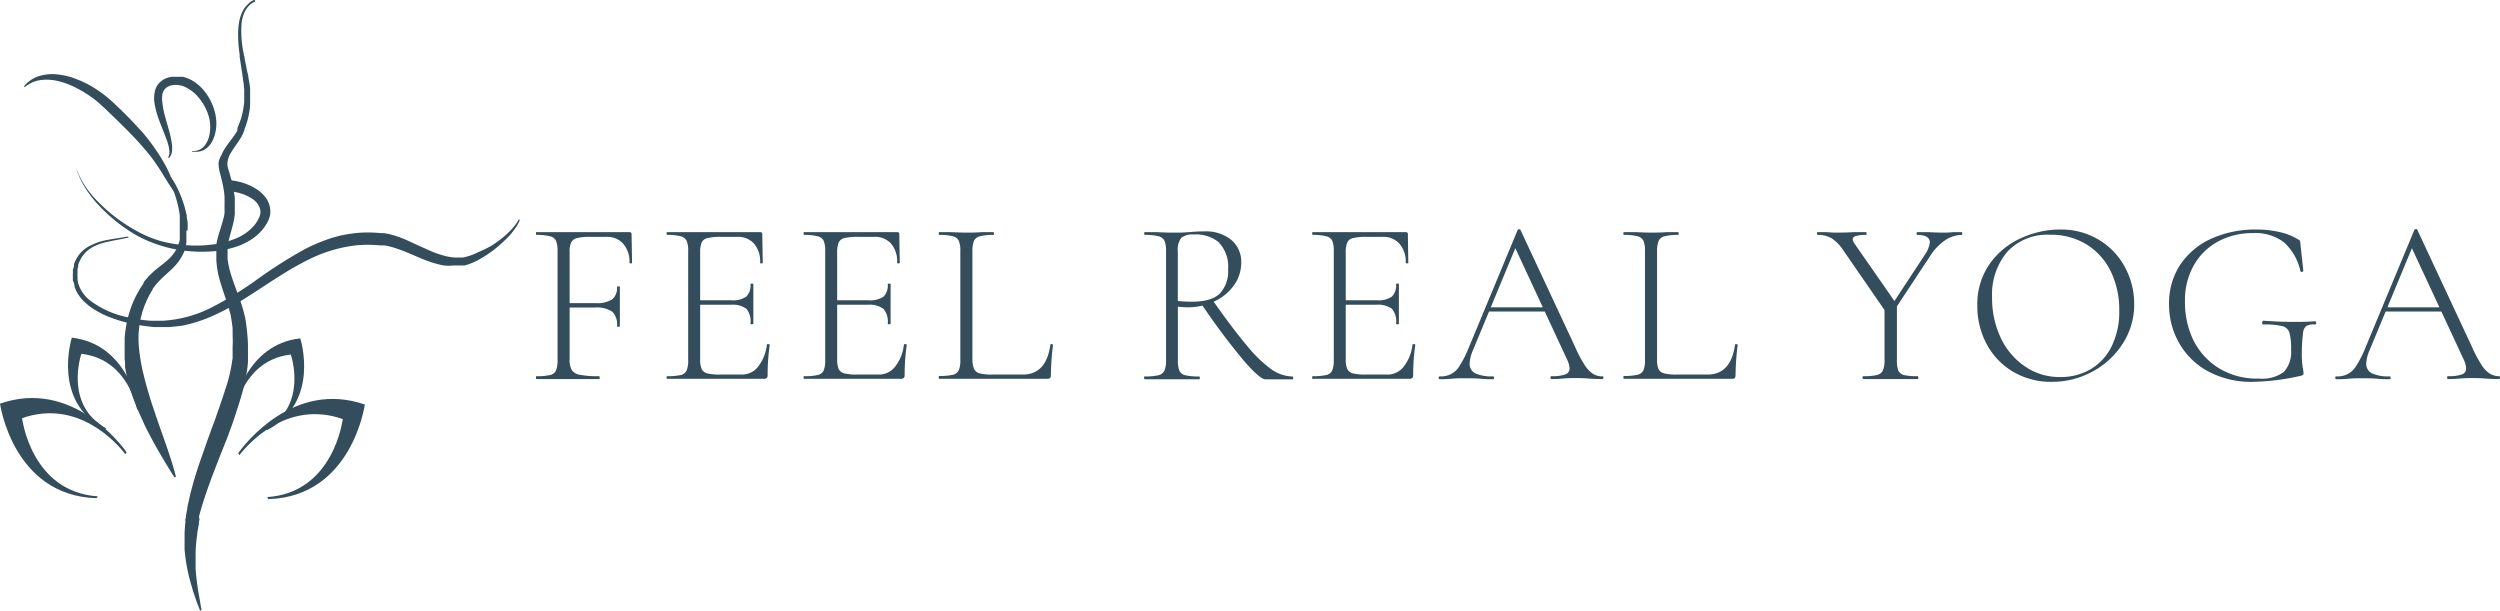 <svg xmlns="http://www.w3.org/2000/svg" viewBox="0 0 411.63 100.59"><defs><style>.cls-1{fill:#334d5c;}</style></defs><title>logo-feel-real-yoga-color-2</title><g id="Layer_2" data-name="Layer 2"><g id="Layer_1-2" data-name="Layer 1"><g id="Layer_2-2" data-name="Layer 2"><g id="Layer_1-2-2" data-name="Layer 1-2"><path class="cls-1" d="M30.9,37.94v-.55a5.35,5.35,0,0,0,0-.55,1.63,1.63,0,0,0-.06-.53l-.09-.51v-.26a.47.47,0,0,0-.05-.25,18.55,18.55,0,0,0-1.11-3.48,15.41,15.41,0,0,0-1.32-2.47c0-.09-.11-.16-.16-.24v-.05l-.16-.36c-.07-.17-.15-.34-.23-.51l-.26-.54c-.42-.8-.88-1.59-1.38-2.35s-1.1-1.62-1.74-2.43c-.31-.41-.65-.8-1-1.21L22.73,21l-.54-.59c-.37-.39-.73-.79-1.12-1.17s-.76-.77-1.14-1.14L18.76,17c-.38-.36-.82-.76-1.26-1.11l-.33-.26-.33-.26-.68-.47c-.45-.31-.91-.59-1.38-.85l-.35-.19-.35-.18-.7-.34c-.48-.2-1-.39-1.42-.55a12.21,12.21,0,0,0-2.75-.56,7.4,7.4,0,0,0-2.39.19,5.75,5.75,0,0,0-1.69.72l-.29.21a1.55,1.55,0,0,0-.24.19l-.21.18-.08.08-.07.08L4,14.14v.07H4a.09.09,0,0,0,0,.1.08.08,0,0,0,.11,0l.31-.23,0-.05h.09l.21-.13L5,13.72c.09,0,.18-.1.29-.14a5.41,5.41,0,0,1,1.59-.42A7.92,7.92,0,0,1,9,13.23a12.33,12.33,0,0,1,2.45.73c.42.18.85.38,1.27.6s.85.46,1.27.72.84.55,1.26.85a12.42,12.42,0,0,1,1.22,1c.4.37.78.7,1.16,1.07l1.15,1.11c.77.74,1.53,1.49,2.27,2.24s1.45,1.48,2.11,2.24S24.47,25.28,25,26s1,1.4,1.46,2.13.8,1.31,1.15,1.86.67,1,.92,1.42c0,.07.09.14.14.2v.06l.12.37a18.28,18.28,0,0,1,.81,3.4v4h0l-.06.27a1.17,1.17,0,0,1-.07.25,19780045127743.2,19780045127743.2,0,0,1-.16.48,5,5,0,0,1-.46.93A7.1,7.1,0,0,1,27.39,43c-.59.51-1.26,1-1.93,1.57-.33.29-.67.6-1,.94l-.46.53-.22.28-.13.18v.13l-.36.54-.18.27c-.06.1-.12.2-.17.3s-.24.41-.35.62l-.09.15-.08.16-.15.31c-.1.21-.2.41-.29.62l-.27.65-.12.32-.11.34-.22.66a19.83,19.83,0,0,0-.59,2.73c-.08.45-.1.92-.15,1.37v3.41l.07.67v.65a6.28,6.28,0,0,0,.11.65l.12.64c0,.21.08.42.13.63A30.55,30.55,0,0,0,22.5,67l.21.53c.08.17.15.35.23.52l.45,1,.45,1c.15.32.31.62.46.91.6,1.18,1.18,2.24,1.72,3.17s1,1.73,1.41,2.39.71,1.17.94,1.52.34.54.34.54h0a.17.17,0,0,0,.24-.15h0s-.05-.21-.16-.61-.27-1-.5-1.73-.52-1.63-.87-2.63-.75-2.15-1.19-3.37c-.1-.31-.21-.62-.32-.94s-.23-.64-.34-1-.23-.66-.34-1-.23-.68-.33-1c-.44-1.4-.87-2.87-1.24-4.4a30,30,0,0,1-.8-4.72,15.53,15.53,0,0,1,.36-4.85l.16-.59.08-.3.1-.28.2-.58c.07-.2.16-.38.23-.57l.12-.28.06-.15a1.11,1.11,0,0,0,.07-.13s.18-.35.26-.53l.14-.27.16-.28.33-.55v-.07h0l.08-.12.16-.23a5.19,5.19,0,0,1,.36-.46c.25-.29.52-.58.81-.86.57-.56,1.21-1.1,1.83-1.7A8.66,8.66,0,0,0,30,42.11a6.36,6.36,0,0,0,.51-1.2v-.15l.05-.16a2,2,0,0,1,.07-.31l.06-.31V38.23a1.4,1.4,0,0,0,0-.29"/><path class="cls-1" d="M42,.11A.15.15,0,0,0,41.85,0l-.06,0-.27.13-.33.2L41,.52,40.81.7a4,4,0,0,0-.87,1.17,6.63,6.63,0,0,0-.59,1.88,13,13,0,0,0-.14,2.41A23.68,23.68,0,0,0,39.46,9v.38l.06.38.12.77c.08.52.16,1.06.25,1.61a8.3,8.3,0,0,0,.12.83c0,.28.08.56.12.85a6.25,6.25,0,0,0,.08.86v1.77a3.91,3.91,0,0,1-.07.9,11.06,11.06,0,0,1-.36,1.82,1.53,1.53,0,0,1-.13.45l-.16.45-.08.23-.09.22c-.07.15-.13.3-.19.45v.12l-.05.1v.21l0,.1-.06.11-.12.2c-.17.27-.36.54-.56.82-.4.54-.85,1.1-1.27,1.75a5.8,5.8,0,0,0-.57,1.07A4.13,4.13,0,0,0,36,26.68,4.7,4.7,0,0,0,36.1,28l.07.31.07.27.15.54.12.54c.05.17.09.35.13.53s.07.36.11.54l.09.54c.07.36.09.72.13,1.08v.54a4.86,4.86,0,0,1,0,.54v1.48h0v.14a3.7,3.7,0,0,1-.1.58c0,.19-.09.34-.13.51a2,2,0,0,1-.07.26l-.07.28-.08.27-.09.28c-.06.19-.11.38-.17.57a18.9,18.9,0,0,0-.64,2.43l0,.32h0v2.3A15.77,15.77,0,0,0,36,45.44c.42,1.66,1,3.21,1.49,4.72.06.19.12.38.17.56l.16.56.14.56.11.56a3.1,3.1,0,0,0,.1.56,2.67,2.67,0,0,0,.07.55l.06.58v.57c0,.78.06,1.56,0,2.35v1h0v.76a1.69,1.69,0,0,1-.06.54,24.08,24.08,0,0,1-1,4.37c-.23.73-.48,1.45-.72,2.19-.13.36-.25.73-.37,1.09s-.26.72-.38,1.07l-.37,1.08c-.13.35-.25.7-.38,1-.25.7-.5,1.4-.75,2.08s-.49,1.38-.73,2.06l-.7,2c-.11.34-.23.67-.33,1s-.21.67-.32,1l-.3,1-.27,1-.27,1c-.07.33-.15.65-.22,1s-.15.64-.23,1a.4.4,0,0,1-.05.23h0v0h0v.12a2.36,2.36,0,0,1-.08.45c0,.15-.06.3-.08.45s-.05.32-.08.47a2,2,0,0,1-.07.47c-.07.16,0,.31,0,.46a7.72,7.72,0,0,0-.09.9l-.06.88v2.49a4,4,0,0,0,.05.78,28.39,28.39,0,0,0,1,5.18c.1.35.2.67.29,1s.19.59.28.86c.17.53.34,1,.47,1.34.27.72.42,1.1.42,1.1a.13.13,0,0,0,.16.08.12.12,0,0,0,.11-.14v0s-.07-.4-.21-1.16a4.67,4.67,0,0,0-.11-.63c0-.24-.09-.48-.13-.75s-.1-.56-.14-.88-.1-.64-.14-1c-.09-.7-.18-1.47-.23-2.31V91a25.3,25.3,0,0,1,.26-3,2.94,2.94,0,0,1,.12-.81,4.09,4.09,0,0,1,.16-.82v-.41c0-.07.07-.27.1-.41l-.09-.5.12-.44c.63-2.29,1.49-4.75,2.49-7.33.25-.65.51-1.3.77-2l.8-2c.13-.34.27-.68.4-1s.27-.71.4-1.07.26-.72.4-1.08.24-.72.37-1.08l.18-.54.09-.28.09-.28.36-1.11c.24-.74.47-1.51.69-2.29a25,25,0,0,0,.91-4.94V57c0-.82-.08-1.66-.16-2.5l-.07-.64-.09-.64a4,4,0,0,0-.11-.65c0-.22-.08-.45-.13-.64l-.15-.63-.18-.62L39.73,50l-.21-.6c-.55-1.58-1.17-3.07-1.59-4.55a14.82,14.82,0,0,1-.46-2.2V40.84h0v-.27A19.46,19.46,0,0,1,38,38.32l.15-.58.08-.29.08-.29.07-.31a2.82,2.82,0,0,0,.07-.31l.13-.64a4,4,0,0,1,.08-.59v-1.9c0-.2,0-.4,0-.61a2.18,2.18,0,0,0-.06-.62c-.06-.4-.1-.8-.19-1.19l-.12-.59a3,3,0,0,0-.14-.57c0-.19-.1-.38-.15-.57l-.16-.55c0-.18-.11-.36-.16-.54l-.08-.27-.06-.23a2.53,2.53,0,0,1-.09-.87,3.79,3.79,0,0,1,.61-1.71c.34-.57.76-1.13,1.16-1.73.2-.3.4-.61.58-.93,0-.08.09-.17.13-.25L40,22l.06-.14.06-.13.05-.12.06-.13v-.12c.06-.17.12-.33.19-.5l.09-.24.07-.26.16-.49.12-.51a12.08,12.08,0,0,0,.32-2V14.5c0-.15-.08-.6-.13-.89l-.15-.87c0-.28-.11-.56-.17-.84-.11-.54-.22-1.07-.32-1.59l-.15-.77a.72.72,0,0,0-.07-.37c-.07-.13,0-.24-.07-.36a17.47,17.47,0,0,1-.34-5A6.15,6.15,0,0,1,40.27,2,3.69,3.69,0,0,1,41,.94l.18-.17.16-.14.29-.19L41.92.3A.14.14,0,0,0,42,.12h0"/><path class="cls-1" d="M27.72,25.9v-.08a.67.67,0,0,0,.09-.21,1.9,1.9,0,0,0,.08-.36,4.17,4.17,0,0,0,0-.5,7.88,7.88,0,0,0-.31-1.34c-.09-.26-.18-.53-.3-.82s-.22-.59-.35-.91c-.25-.64-.53-1.33-.81-2.1a13.63,13.63,0,0,1-.68-2.6,5,5,0,0,1,0-1.64,3.6,3.6,0,0,1,.3-1,2.93,2.93,0,0,1,.69-.88,3.23,3.23,0,0,1,.92-.57,4.18,4.18,0,0,1,.92-.25h1.81a6,6,0,0,1,1.64.66,7,7,0,0,1,1.3,1,8.64,8.64,0,0,1,1,1.19,9.65,9.65,0,0,1,.74,1.28,8.52,8.52,0,0,1,.81,2.7A6.88,6.88,0,0,1,35.42,22a5.33,5.33,0,0,1-.39,1.1,3.63,3.63,0,0,1-.57.87,2.64,2.64,0,0,1-.69.6,2.58,2.58,0,0,1-.7.31,2,2,0,0,1-.59.1h-.8a.05.05,0,0,1-.05-.06v0a.06.06,0,0,1,.06-.06H32a2.49,2.49,0,0,0,.88-.23,2.44,2.44,0,0,0,1-.91A4.11,4.11,0,0,0,34.52,22a6.71,6.71,0,0,0,0-2.19,7.65,7.65,0,0,0-.83-2.3,8.5,8.5,0,0,0-1.59-2.09A5.68,5.68,0,0,0,31,14.61,3.8,3.8,0,0,0,28.51,14a2.41,2.41,0,0,0-1.18.48,1.88,1.88,0,0,0-.6,1.09,4.57,4.57,0,0,0,0,1.28,14.12,14.12,0,0,0,.48,2.43c.21.77.42,1.49.61,2.16s.31,1.23.42,1.85a6.07,6.07,0,0,1,.1,1.47,2.13,2.13,0,0,1-.27.93.8.8,0,0,1-.15.21l-.09.1a.07.07,0,0,1-.1,0v-.09h0"/><path class="cls-1" d="M21.21,39.1l-.27.06-.79.17-1.26.24c-.5.1-1.07.21-1.7.37a8.84,8.84,0,0,0-2,.78,4.91,4.91,0,0,0-1.75,1.67,5.72,5.72,0,0,0-.57,1.23v.08h0v.17a1.21,1.21,0,0,1-.1.36,1,1,0,0,0,0,.35v.36a4.45,4.45,0,0,0,0,.73V46a.7.7,0,0,0,.07.37v.19l.06.18L13,47l.07.18c.06.12.1.24.16.36s.13.22.19.34a6.38,6.38,0,0,0,1,1.25,10.21,10.21,0,0,0,1.37,1A14.51,14.51,0,0,0,19,51.69a14.91,14.91,0,0,0,1.85.51c.63.15,1.27.28,1.92.38s1.32.18,2,.23h2a20.26,20.26,0,0,0,8.06-2.18A58.06,58.06,0,0,0,42.35,46a78,78,0,0,1,7.59-4.84,28.16,28.16,0,0,1,4.14-1.8l.53-.18c.18-.06.36-.1.54-.15l.54-.15.27-.07.27-.06c.37-.07.73-.15,1.1-.21l1.09-.15a20.79,20.79,0,0,1,4.32,0h.51l.56.1a4.37,4.37,0,0,1,.52.12l.51.14a18.49,18.49,0,0,1,1.93.7C68,40,69.1,40.55,70.19,41a16.92,16.92,0,0,0,3.14,1.16,9.38,9.38,0,0,0,1.5.24h1.4a9.84,9.84,0,0,0,2.57-.91A18.52,18.52,0,0,0,81,40.41c.64-.42,1.22-.84,1.72-1.24S83.63,38.38,84,38a10.19,10.19,0,0,0,.85-1l.27-.36.17-.28.14-.24.16.08-.1.26a6.17,6.17,0,0,1-.38.72,11.76,11.76,0,0,1-2,2.39,19.39,19.39,0,0,1-3.82,2.93,10.71,10.71,0,0,1-1.3.68c-.23.1-.47.2-.72.29l-.19.07-.21.06-.38.11H74.79a9.41,9.41,0,0,1-1.76,0,18.33,18.33,0,0,1-3.47-1.07c-1.15-.47-2.28-1-3.45-1.43-.58-.22-1.17-.42-1.76-.58l-.45-.11a3.12,3.12,0,0,0-.44-.09L63,40.4h-.49a21.39,21.39,0,0,0-3.92,0,23.58,23.58,0,0,0-7.9,2.4q-2,1-3.81,2.13c-1.25.77-2.5,1.58-3.75,2.4s-2.51,1.64-3.8,2.42a41.35,41.35,0,0,1-4,2.12,24,24,0,0,1-4.21,1.5c-.36.08-.72.18-1.08.25l-1,.12-1.1.11h-2.2a4.69,4.69,0,0,1-1.06-.08c-.7-.06-1.39-.17-2.07-.29s-1.33-.26-2-.43-1.29-.37-1.9-.59a15.48,15.48,0,0,1-3.45-1.67,10.6,10.6,0,0,1-1.44-1.16,6.92,6.92,0,0,1-1.1-1.42l-.21-.4c-.06-.13-.11-.27-.16-.41a1.19,1.19,0,0,1-.08-.2l0-.17-.08-.31v-.11L12,46.2a2.94,2.94,0,0,1,0-.42A5.61,5.61,0,0,1,12,45v-.4a.77.77,0,0,1,.07-.39,1.4,1.4,0,0,0,.11-.35l0-.18v-.19a6.44,6.44,0,0,1,.66-1.31A5.24,5.24,0,0,1,15,40.38a8.83,8.83,0,0,1,2.07-.75c.65-.14,1.23-.24,1.73-.32l1.27-.19.79-.15h.27v.18"/><path class="cls-1" d="M38,29.7h.13l.43.06a10.85,10.85,0,0,1,1.59.39,9.2,9.2,0,0,1,2.33,1.15,6.15,6.15,0,0,1,1.22,1.17,3.9,3.9,0,0,1,.77,1.84,3.32,3.32,0,0,1,0,1.09,3.81,3.81,0,0,1-.34,1l-.12.24-.12.21-.14.22a1.64,1.64,0,0,1-.14.22,6.58,6.58,0,0,1-.66.82,8,8,0,0,1-1.65,1.37,10.68,10.68,0,0,1-2,1,16.29,16.29,0,0,1-4.36.91,23.64,23.64,0,0,1-4.53-.11,21.6,21.6,0,0,1-4.42-1,20.23,20.23,0,0,1-4-1.82,27.36,27.36,0,0,1-5.92-4.86,18.43,18.43,0,0,1-1.88-2.42,13.38,13.38,0,0,1-1.13-2.07,10.08,10.08,0,0,1-.5-1.43l-.09-.38v-.14a.28.28,0,0,0,0,.13,2.79,2.79,0,0,0,.1.39,11.35,11.35,0,0,0,.56,1.4,13.88,13.88,0,0,0,1.19,2,17.63,17.63,0,0,0,2,2.31,26.79,26.79,0,0,0,6,4.54,19.53,19.53,0,0,0,3.87,1.68,20.66,20.66,0,0,0,4.27.75,21.62,21.62,0,0,0,4.33-.08,14.24,14.24,0,0,0,4-1,7.78,7.78,0,0,0,3-2.1,4.17,4.17,0,0,0,.5-.67l.1-.17a12641316828829.51,12641316828829.51,0,0,1,.2-.36l.08-.17a2.27,2.27,0,0,0,.19-1.26,3,3,0,0,0-1.38-1.85,7.21,7.21,0,0,0-1.89-.87,10.12,10.12,0,0,0-1.35-.29h-.49l.21-1.8"/><path class="cls-1" d="M16.14,81.73C5.08,81,3.64,68.85,3.64,68.85c9.19-3.22,15.62,4.13,17,5.94l.21-.33c-.91-1.28-9.06-12.11-20.85-8,0,0,2.09,15.16,15.9,15.57l.21-.33"/><path class="cls-1" d="M17.48,70.54c-7-3.91-4.08-12.28-4.08-12.28,7,.79,8.85,7.58,9.2,9.2l.23-.15c-.19-1.12-2.09-10.7-11-11.71,0,0-3.38,10.49,5.45,15.09l.24-.15"/><path class="cls-1" d="M43.93,81.85C55,81.16,56.43,69,56.43,69c-9.19-3.23-15.62,4.13-17,5.93l-.21-.32c.92-1.29,9.07-12.11,20.85-8,0,0-2.09,15.16-15.89,15.57L44,81.83"/><path class="cls-1" d="M43.79,70.66c7-3.91,4.09-12.28,4.09-12.28-7,.79-8.85,7.58-9.2,9.19l-.24-.14c.19-1.12,2.1-10.71,11-11.72,0,0,3.39,10.5-5.45,15.1l-.24-.15"/></g></g><path class="cls-1" d="M88.25,62.17c0-.15,0-.23.07-.23a9.31,9.31,0,0,0,2.23-.19,1.37,1.37,0,0,0,1-.76,4.55,4.55,0,0,0,.25-1.72V41.35a4.43,4.43,0,0,0-.25-1.7,1.44,1.44,0,0,0-1-.75,8.53,8.53,0,0,0-2.23-.22s-.07-.07-.07-.23,0-.23.07-.23h15.33a.31.31,0,0,1,.34.35l.08,4.68q0,.12-.21.12t-.21-.12a4.49,4.49,0,0,0-1.05-3.13A3.49,3.49,0,0,0,99.85,39H97.18a8.51,8.51,0,0,0-2.12.19,1.46,1.46,0,0,0-1,.7,3.37,3.37,0,0,0-.27,1.54V59.12a3.48,3.48,0,0,0,.35,1.8,2,2,0,0,0,1.33.79,15.66,15.66,0,0,0,3.16.23c.07,0,.11.08.11.23s0,.24-.11.24c-1.06,0-1.89,0-2.48,0l-3.37,0-2.55,0c-.47,0-1.11,0-1.94,0C88.27,62.41,88.25,62.33,88.25,62.17Zm12.59-10.83a4.67,4.67,0,0,0-3-.7h-5v-.73H98a4.83,4.83,0,0,0,2.78-.6,2.41,2.41,0,0,0,.81-2.07c0-.05.08-.08.24-.08s.23,0,.23.08l0,3c0,.75,0,1.31,0,1.67l0,1.82s-.08.07-.23.07-.24,0-.24-.07A3,3,0,0,0,100.84,51.34Z"/><path class="cls-1" d="M109.76,62.17c0-.15,0-.23.08-.23a9.22,9.22,0,0,0,2.22-.19,1.37,1.37,0,0,0,1-.76,4.36,4.36,0,0,0,.25-1.72V41.35a4.25,4.25,0,0,0-.25-1.7,1.44,1.44,0,0,0-1-.75,8.44,8.44,0,0,0-2.22-.22s-.08-.07-.08-.23,0-.23.08-.23h15.32a.31.31,0,0,1,.35.35l.08,4.68c0,.08-.07.12-.22.12s-.21,0-.21-.12a4.53,4.53,0,0,0-1-3.13A3.52,3.52,0,0,0,121.37,39H118.7a8.86,8.86,0,0,0-2.17.19,1.4,1.4,0,0,0-1,.73,4.49,4.49,0,0,0-.25,1.71V59.12a4.16,4.16,0,0,0,.25,1.64,1.4,1.4,0,0,0,.93.72,8.77,8.77,0,0,0,2.19.19h3.56a3.33,3.33,0,0,0,2.65-1.35,7.1,7.1,0,0,0,1.41-3.56c0-.08.08-.11.23-.1s.24.06.24.13a34.58,34.58,0,0,0-.35,5,.61.61,0,0,1-.14.44.67.67,0,0,1-.48.14h-16S109.76,62.33,109.76,62.17Zm13.16-11.3a3.8,3.8,0,0,0-2.6-.69h-6v-.74h6.08a3.88,3.88,0,0,0,2.48-.6,2.63,2.63,0,0,0,.69-2.07c0-.05.08-.07.24-.07s.23,0,.23.07l0,3.06c0,.75,0,1.3,0,1.66l0,1.82s-.08.08-.24.08-.23,0-.23-.08A3.3,3.3,0,0,0,122.92,50.87Z"/><path class="cls-1" d="M132.32,62.17c0-.15,0-.23.08-.23a9.28,9.28,0,0,0,2.22-.19,1.37,1.37,0,0,0,1-.76,4.36,4.36,0,0,0,.25-1.72V41.35a4.25,4.25,0,0,0-.25-1.7,1.44,1.44,0,0,0-1-.75,8.49,8.49,0,0,0-2.22-.22c-.06,0-.08-.07-.08-.23s0-.23.08-.23h15.32a.31.31,0,0,1,.35.35l.08,4.68c0,.08-.08.12-.22.12s-.21,0-.21-.12a4.53,4.53,0,0,0-1-3.13A3.52,3.52,0,0,0,143.93,39h-2.67a8.86,8.86,0,0,0-2.17.19,1.4,1.4,0,0,0-1,.73,4.49,4.49,0,0,0-.25,1.71V59.12a4.16,4.16,0,0,0,.25,1.64,1.4,1.4,0,0,0,.93.72,8.77,8.77,0,0,0,2.19.19h3.56a3.33,3.33,0,0,0,2.65-1.35,7.1,7.1,0,0,0,1.41-3.56c0-.08.08-.11.23-.1s.24.06.24.13a34.58,34.58,0,0,0-.35,5,.61.61,0,0,1-.14.44.67.67,0,0,1-.48.14h-16C132.34,62.41,132.32,62.33,132.32,62.17Zm13.16-11.3a3.8,3.8,0,0,0-2.6-.69h-6v-.74H143a3.88,3.88,0,0,0,2.48-.6,2.63,2.63,0,0,0,.69-2.07c0-.05.08-.07.24-.07s.23,0,.23.07l0,3.06c0,.75,0,1.3,0,1.66l0,1.82s-.08.08-.24.08-.23,0-.23-.08A3.3,3.3,0,0,0,145.48,50.87Z"/><path class="cls-1" d="M160.39,60.76a1.4,1.4,0,0,0,.93.72,8.57,8.57,0,0,0,2.15.19h4.95q3.84,0,4.53-4.91c0-.08.07-.11.21-.1s.22.06.22.13a44.39,44.39,0,0,0-.35,5,.66.66,0,0,1-.12.44.6.6,0,0,1-.46.14h-17.8c-.06,0-.08-.08-.08-.24s0-.23.08-.23a9.28,9.28,0,0,0,2.22-.19,1.37,1.37,0,0,0,1-.76,4.36,4.36,0,0,0,.25-1.72V41.35a4.25,4.25,0,0,0-.25-1.7,1.44,1.44,0,0,0-1-.75,8.49,8.49,0,0,0-2.22-.22c-.06,0-.08-.07-.08-.23s0-.23.08-.23l1.89,0c1.09.05,1.94.08,2.56.08s1.58,0,2.67-.08l1.82,0s.07.08.07.23,0,.23-.07.23a8.53,8.53,0,0,0-2.23.22,1.44,1.44,0,0,0-1,.77,4.62,4.62,0,0,0-.25,1.72V59.12A4.16,4.16,0,0,0,160.39,60.76Z"/><path class="cls-1" d="M202.76,39.52a4.69,4.69,0,0,1,1.61,3.73,6.31,6.31,0,0,1-1.18,3.7A8.16,8.16,0,0,1,200,49.6a10.17,10.17,0,0,1-4.39,1c-.11,0-.66,0-1.67-.11v8.82a4.56,4.56,0,0,0,.25,1.74,1.41,1.41,0,0,0,1,.74,9.28,9.28,0,0,0,2.25.19c.07,0,.11.08.11.23s0,.24-.11.24c-.78,0-1.4,0-1.86,0l-2.63,0-2.56,0c-.46,0-1.11,0-1.93,0,0,0-.08-.08-.08-.24s0-.23.08-.23a9.43,9.43,0,0,0,2.26-.19,1.43,1.43,0,0,0,1-.76,4.12,4.12,0,0,0,.27-1.72V41.35a4.25,4.25,0,0,0-.25-1.7,1.44,1.44,0,0,0-1-.75,8.49,8.49,0,0,0-2.22-.22c-.08,0-.12-.07-.12-.23s0-.23.12-.23l1.85,0c1,.05,1.89.08,2.56.08s1.1,0,1.6,0l1.3-.08c.93-.08,1.75-.12,2.48-.12A6.6,6.6,0,0,1,202.76,39.52Zm-2,.44a5.92,5.92,0,0,0-4.2-1.35,3,3,0,0,0-2.05.54,3.22,3.22,0,0,0-.58,2.28v8.13a21.87,21.87,0,0,0,2.32.11c2.15,0,3.67-.44,4.59-1.33a5.38,5.38,0,0,0,1.37-4A5.7,5.7,0,0,0,200.75,40Zm3.8,19.14A107.74,107.74,0,0,1,197.79,50l1.86-.58q3.4,4.83,5.69,7.52a21.48,21.48,0,0,0,4,3.87,6.2,6.2,0,0,0,3.46,1.18c.08,0,.12.08.12.23s0,.24-.12.24h-4.48C207.69,62.41,206.42,61.3,204.55,59.1Z"/><path class="cls-1" d="M216.06,62.17c0-.15,0-.23.07-.23a9.31,9.31,0,0,0,2.23-.19,1.37,1.37,0,0,0,1-.76,4.55,4.55,0,0,0,.25-1.72V41.35a4.43,4.43,0,0,0-.25-1.7,1.44,1.44,0,0,0-1-.75,8.53,8.53,0,0,0-2.23-.22s-.07-.07-.07-.23,0-.23.07-.23h15.33a.31.31,0,0,1,.35.35l.07,4.68q0,.12-.21.12t-.21-.12a4.49,4.49,0,0,0-1.05-3.13A3.48,3.48,0,0,0,227.67,39H225a8.75,8.75,0,0,0-2.17.19,1.37,1.37,0,0,0-1,.73,4.3,4.3,0,0,0-.25,1.71V59.12a4,4,0,0,0,.25,1.64,1.4,1.4,0,0,0,.93.72,8.77,8.77,0,0,0,2.19.19h3.56a3.33,3.33,0,0,0,2.65-1.35,7.19,7.19,0,0,0,1.41-3.56c0-.08.08-.11.23-.1s.23.06.23.13a36,36,0,0,0-.35,5,.61.61,0,0,1-.13.44.68.68,0,0,1-.49.14h-16S216.06,62.33,216.06,62.17Zm13.15-11.3a3.77,3.77,0,0,0-2.59-.69h-6v-.74h6.08a3.84,3.84,0,0,0,2.47-.6,2.6,2.6,0,0,0,.7-2.07c0-.05.08-.07.23-.07s.23,0,.23.07l0,3.06c0,.75,0,1.3,0,1.66l0,1.82s-.07.08-.23.08-.23,0-.23-.08A3.29,3.29,0,0,0,229.21,50.87Z"/><path class="cls-1" d="M264,62.17q0,.24-.15.24c-.47,0-1.22,0-2.25-.08s-1.7-.08-2.17-.08-1.25,0-2.12.08-1.45.08-1.86.08c-.1,0-.16-.08-.16-.24s.06-.23.16-.23a6.49,6.49,0,0,0,2.28-.29,1,1,0,0,0,.7-1,4,4,0,0,0-.43-1.5l-8.74-18.81.73-.66-7.47,18a6,6,0,0,0-.54,2.16,1.72,1.72,0,0,0,.93,1.63,6.45,6.45,0,0,0,2.9.5c.13,0,.2.08.2.23s-.07.24-.2.24c-.46,0-1.13,0-2-.08s-1.83-.08-2.55-.08-1.41,0-2.29.08-1.4.08-1.89.08c-.13,0-.2-.08-.2-.24s.07-.23.2-.23a3.49,3.49,0,0,0,3.27-1.78,17.31,17.31,0,0,0,1.45-2.86l8.09-19.47a.28.28,0,0,1,.25-.11c.11,0,.19,0,.21.11l9,19.27a19.5,19.5,0,0,0,1.59,3,4.6,4.6,0,0,0,1.37,1.43,2.9,2.9,0,0,0,1.57.41C264,61.94,264,62,264,62.17ZM245.08,50.6h10l.27.7H244.73Z"/><path class="cls-1" d="M273.07,60.76a1.4,1.4,0,0,0,.93.72,8.57,8.57,0,0,0,2.15.19h5q3.84,0,4.53-4.91c0-.08.07-.11.21-.1s.22.06.22.13a44.39,44.39,0,0,0-.35,5,.66.66,0,0,1-.12.44.58.58,0,0,1-.46.14h-17.8c-.05,0-.08-.08-.08-.24s0-.23.08-.23a9.22,9.22,0,0,0,2.22-.19,1.37,1.37,0,0,0,1-.76,4.36,4.36,0,0,0,.25-1.72V41.35a4.25,4.25,0,0,0-.25-1.7,1.44,1.44,0,0,0-1-.75,8.44,8.44,0,0,0-2.22-.22c-.05,0-.08-.07-.08-.23s0-.23.08-.23l1.89,0c1.09.05,1.94.08,2.56.08s1.58,0,2.67-.08l1.82,0c.05,0,.07.08.07.23s0,.23-.07.23a8.53,8.53,0,0,0-2.23.22,1.44,1.44,0,0,0-1,.77,4.62,4.62,0,0,0-.25,1.72V59.12A4.16,4.16,0,0,0,273.07,60.76Z"/><path class="cls-1" d="M301.69,39.3a4.37,4.37,0,0,0-2.4-.62c-.08,0-.11-.07-.11-.23s0-.23.11-.23l1.43,0c.62.05,1.09.08,1.4.08.85,0,1.89,0,3.13-.08l2,0c.05,0,.08.08.08.23s0,.23-.08.23a5.65,5.65,0,0,0-1.68.18c-.35.12-.52.3-.52.56a1.9,1.9,0,0,0,.38.81l6.89,9.91-1.43,1.78-7.24-10.49A7.52,7.52,0,0,0,301.69,39.3Zm10.64,10.76v9.21a4.86,4.86,0,0,0,.23,1.74,1.35,1.35,0,0,0,.93.74,9.28,9.28,0,0,0,2.25.19c.08,0,.11.08.11.23s0,.24-.11.24c-.78,0-1.38,0-1.82,0l-2.63,0-2.63,0c-.47,0-1.09,0-1.86,0q-.12,0-.12-.24c0-.15,0-.23.12-.23a9.22,9.22,0,0,0,2.22-.19,1.43,1.43,0,0,0,1-.76,4.12,4.12,0,0,0,.27-1.72V50.41Zm5.42-10.14c0-.82-.7-1.24-2.09-1.24-.05,0-.08-.07-.08-.23s0-.23.08-.23l1.74,0c1,.05,1.84.08,2.59.08.44,0,1,0,1.59-.08l1.43,0c.05,0,.08.08.08.23s0,.23-.08.23a5,5,0,0,0-2.78.91,8.8,8.8,0,0,0-2.44,2.58l-6.31,9.56-.62-.55,6-9.13A4.66,4.66,0,0,0,317.75,39.92Z"/><path class="cls-1" d="M331.43,61.19a11.63,11.63,0,0,1-4.34-4.57,13.2,13.2,0,0,1-1.52-6.29,11.55,11.55,0,0,1,2-6.83,12.6,12.6,0,0,1,5.16-4.27,15.4,15.4,0,0,1,6.45-1.44,12,12,0,0,1,6.46,1.73,11.56,11.56,0,0,1,4.27,4.54,12.64,12.64,0,0,1,1.49,6,11.83,11.83,0,0,1-1.85,6.46,13.42,13.42,0,0,1-5,4.65,13.87,13.87,0,0,1-6.75,1.7A12.2,12.2,0,0,1,331.43,61.19Zm12.75-.37a8.92,8.92,0,0,0,3.48-3.75,12.82,12.82,0,0,0,1.28-5.93,14.42,14.42,0,0,0-1.41-6.48,10.72,10.72,0,0,0-4-4.43,11.24,11.24,0,0,0-6-1.58,9,9,0,0,0-7,2.78A10.9,10.9,0,0,0,328,49a15.24,15.24,0,0,0,1.41,6.59,11.64,11.64,0,0,0,4,4.74,10,10,0,0,0,5.81,1.75A9.71,9.71,0,0,0,344.18,60.82Z"/><path class="cls-1" d="M363.58,61.15a12.07,12.07,0,0,1-4.77-4.65,12.68,12.68,0,0,1-1.67-6.4A11.45,11.45,0,0,1,359,43.56a12.16,12.16,0,0,1,5.14-4.28,17.57,17.57,0,0,1,7.34-1.49,17,17,0,0,1,3.91.43,9.86,9.86,0,0,1,3,1.2c.19.1.29.19.31.27a2.54,2.54,0,0,1,.08.58l.47,4.34c0,.07-.08.12-.22.15s-.22,0-.25-.08a9.08,9.08,0,0,0-2.69-4.76A7.79,7.79,0,0,0,371,38.38a11.94,11.94,0,0,0-5.77,1.37,10.08,10.08,0,0,0-4,3.91,11.63,11.63,0,0,0-1.47,5.94A14.43,14.43,0,0,0,361,55.71a11.4,11.4,0,0,0,4.1,4.76A12,12,0,0,0,372,62.33a5.93,5.93,0,0,0,4.05-1.1,4.87,4.87,0,0,0,1.18-3.66,10,10,0,0,0-.27-2.81,1.63,1.63,0,0,0-1.17-1.06,12,12,0,0,0-3.09-.27c-.16,0-.23-.1-.23-.31a.37.37,0,0,1,.06-.21.14.14,0,0,1,.13-.1c2,.13,3.59.19,4.8.19s2.4,0,3.71-.11a.16.16,0,0,1,.14.09.38.38,0,0,1,.06.18c0,.18-.07.27-.2.27a2.47,2.47,0,0,0-1.43.25,1.64,1.64,0,0,0-.54,1.18A26.79,26.79,0,0,0,379,58a15.35,15.35,0,0,0,.14,2.47,7.61,7.61,0,0,1,.14.93.44.44,0,0,1-.08.31,1,1,0,0,1-.35.16,38,38,0,0,1-8,1A14.94,14.94,0,0,1,363.58,61.15Z"/><path class="cls-1" d="M411.63,62.17c0,.16-.06.24-.16.24-.46,0-1.21,0-2.24-.08s-1.71-.08-2.17-.08-1.25,0-2.13.08-1.44.08-1.86.08q-.15,0-.15-.24c0-.15.05-.23.15-.23a6.59,6.59,0,0,0,2.29-.29,1,1,0,0,0,.69-1,4.09,4.09,0,0,0-.42-1.5l-8.75-18.81.74-.66-7.47,18a6,6,0,0,0-.54,2.16,1.72,1.72,0,0,0,.93,1.63,6.42,6.42,0,0,0,2.9.5c.13,0,.19.08.19.23s-.06.24-.19.24c-.47,0-1.14,0-2-.08s-1.84-.08-2.56-.08-1.4,0-2.28.08-1.41.08-1.9.08c-.13,0-.19-.08-.19-.24s.06-.23.19-.23A3.49,3.49,0,0,0,388,60.16a16.56,16.56,0,0,0,1.45-2.86l8.09-19.47a.3.3,0,0,1,.25-.11c.12,0,.19,0,.22.11l9,19.27a21.44,21.44,0,0,0,1.59,3,4.6,4.6,0,0,0,1.37,1.43,2.94,2.94,0,0,0,1.57.41C411.57,61.94,411.63,62,411.63,62.17ZM392.7,50.6h10l.27.7H392.36Z"/></g></g></svg>